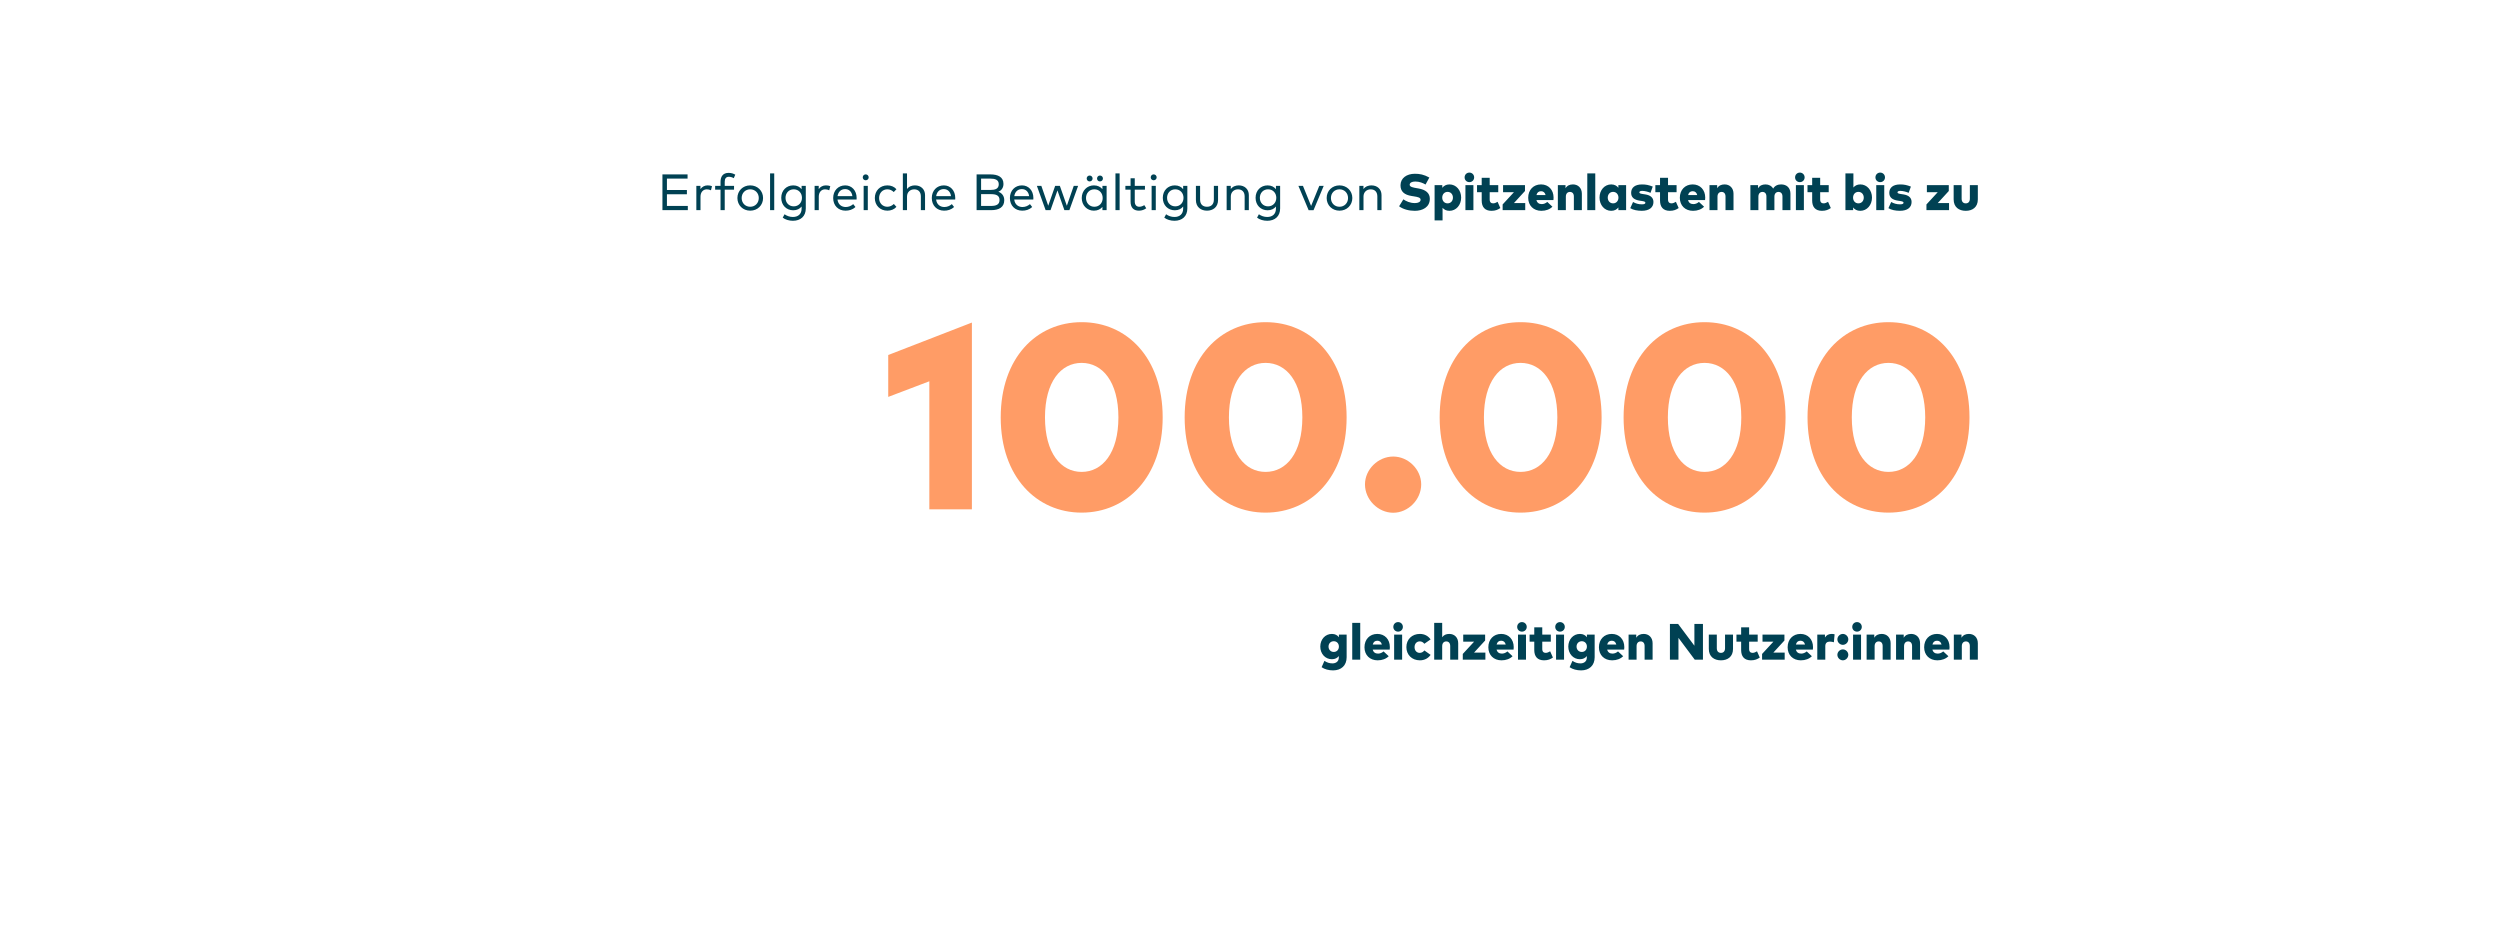 <svg width="1713" height="651" viewBox="0 0 1713 651" fill="none" xmlns="http://www.w3.org/2000/svg">
<rect width="1713" height="651" fill="white"/>
<path d="M471.295 141.112V144H453.9V119.5H471.12V122.387H456.98V130.21H470.665V133.115H456.98V141.112H471.295ZM484.814 127.025C486.004 127.025 486.967 127.182 487.859 127.567L487.159 130.385C486.372 129.965 485.252 129.737 484.307 129.737C481.769 129.737 479.984 131.68 479.984 134.742V144H477.132V127.375H479.949V129.562C481.104 127.935 482.837 127.025 484.814 127.025ZM502.969 127.375V129.982H496.582V144H493.712V129.982H490.019V127.375H493.712V124.54C493.712 121.057 495.322 118.45 499.242 118.45C501.132 118.45 502.619 118.975 503.809 119.692L502.777 122.09C501.902 121.565 500.659 121.127 499.434 121.127C497.457 121.127 496.582 122.387 496.582 124.54V127.375H502.969ZM514.052 127.025C519.092 127.025 522.854 130.752 522.854 135.687C522.854 140.622 519.092 144.35 514.052 144.35C509.012 144.35 505.267 140.622 505.267 135.687C505.267 130.752 509.012 127.025 514.052 127.025ZM514.052 129.72C510.709 129.72 508.189 132.205 508.189 135.687C508.189 139.17 510.709 141.672 514.052 141.672C517.377 141.672 519.914 139.17 519.914 135.687C519.914 132.205 517.377 129.72 514.052 129.72ZM530.502 118.8V144H527.65V118.8H530.502ZM543.535 127.025C546.108 127.025 547.998 128.04 549.258 129.632V127.375H552.128V142.845C552.128 148.218 548.54 151.28 543.29 151.28C540.7 151.28 538.023 150.493 536.325 149.128L537.568 146.818C539.16 147.955 541.138 148.673 543.29 148.673C546.86 148.673 549.258 146.66 549.258 142.967V141.497C547.998 143.09 546.108 144.088 543.535 144.088C538.863 144.088 535.31 140.622 535.31 135.547C535.31 130.49 538.863 127.025 543.535 127.025ZM543.868 129.72C540.455 129.72 538.233 132.345 538.233 135.547C538.233 138.785 540.455 141.392 543.868 141.392C547.175 141.392 549.503 138.872 549.503 135.547C549.503 132.24 547.175 129.72 543.868 129.72ZM565.855 127.025C567.045 127.025 568.007 127.182 568.9 127.567L568.2 130.385C567.412 129.965 566.292 129.737 565.347 129.737C562.81 129.737 561.025 131.68 561.025 134.742V144H558.172V127.375H560.99V129.562C562.145 127.935 563.877 127.025 565.855 127.025ZM579.152 127.025C583.684 127.025 586.939 130.542 586.974 135.635C586.974 136.002 586.939 136.387 586.922 136.702H573.849C574.252 140.15 576.649 141.847 579.502 141.847C581.444 141.847 583.212 141.095 584.629 139.87L586.152 141.83C584.087 143.755 581.777 144.35 579.327 144.35C574.392 144.35 570.892 140.867 570.892 135.687C570.892 130.577 574.374 127.025 579.152 127.025ZM579.099 129.562C576.159 129.562 574.322 131.557 573.884 134.392H584.052C583.702 131.452 581.794 129.562 579.099 129.562ZM594.623 127.375V144H591.771V127.375H594.623ZM593.171 119.482C594.308 119.482 595.218 120.375 595.218 121.53C595.218 122.667 594.308 123.525 593.171 123.525C592.033 123.525 591.158 122.667 591.158 121.53C591.158 120.375 592.033 119.482 593.171 119.482ZM608.059 127.025C610.527 127.025 612.749 127.935 614.237 129.65L612.399 131.592C611.174 130.402 609.757 129.72 607.989 129.72C604.787 129.72 602.354 132.205 602.354 135.687C602.354 139.17 604.787 141.672 607.989 141.672C609.757 141.672 611.314 140.885 612.469 139.765L614.237 141.742C612.732 143.44 610.527 144.35 608.059 144.35C602.914 144.35 599.432 140.622 599.432 135.687C599.432 130.752 602.914 127.025 608.059 127.025ZM621.488 118.8V129.527C622.853 127.655 624.988 127.025 626.913 127.025C631.008 127.025 633.843 129.685 633.843 133.675V144H630.973V134.602C630.973 131.54 629.293 129.737 626.406 129.737C623.728 129.737 621.488 131.575 621.488 134.672V144H618.636V118.8H621.488ZM646.725 127.025C651.257 127.025 654.512 130.542 654.547 135.635C654.547 136.002 654.512 136.387 654.495 136.702H641.422C641.825 140.15 644.222 141.847 647.075 141.847C649.017 141.847 650.785 141.095 652.202 139.87L653.725 141.83C651.66 143.755 649.35 144.35 646.9 144.35C641.965 144.35 638.465 140.867 638.465 135.687C638.465 130.577 641.947 127.025 646.725 127.025ZM646.672 129.562C643.732 129.562 641.895 131.557 641.457 134.392H651.625C651.275 131.452 649.367 129.562 646.672 129.562ZM669.164 119.5H678.649C683.812 119.5 687.574 121.302 687.574 126.01C687.574 128.687 686.157 130.577 684.074 131.382C686.402 132.222 688.117 134.165 688.117 137.157C688.117 141.935 684.599 144 679.139 144H669.164V119.5ZM678.999 133.027H672.244V141.112H678.999C682.534 141.112 684.879 140.22 684.879 137.035C684.879 133.902 682.534 133.027 678.999 133.027ZM678.527 122.387H672.244V130.157H678.562C681.799 130.157 684.354 129.44 684.354 126.237C684.354 123.122 681.764 122.387 678.527 122.387ZM700.25 127.025C704.783 127.025 708.038 130.542 708.073 135.635C708.073 136.002 708.038 136.387 708.02 136.702H694.948C695.35 140.15 697.748 141.847 700.6 141.847C702.543 141.847 704.31 141.095 705.728 139.87L707.25 141.83C705.185 143.755 702.875 144.35 700.425 144.35C695.49 144.35 691.99 140.867 691.99 135.687C691.99 130.577 695.473 127.025 700.25 127.025ZM700.198 129.562C697.258 129.562 695.42 131.557 694.983 134.392H705.15C704.8 131.452 702.893 129.562 700.198 129.562ZM726.224 127.375L731.002 141.007L735.727 127.375H738.719L732.734 144H729.322L724.562 130.472L719.819 144H716.459L710.474 127.375H713.537L718.244 140.972L722.987 127.375H726.224ZM758.254 127.375V144H755.384V141.777C754.071 143.335 752.129 144.35 749.521 144.35C744.849 144.35 741.209 140.71 741.209 135.687C741.209 130.665 744.849 127.025 749.521 127.025C752.129 127.025 754.071 128.04 755.384 129.615V127.375H758.254ZM749.854 129.72C746.389 129.72 744.131 132.38 744.131 135.687C744.131 138.995 746.441 141.672 749.854 141.672C753.214 141.672 755.559 139.1 755.559 135.687C755.559 132.292 753.214 129.72 749.854 129.72ZM746.616 120.27C747.754 120.27 748.646 121.162 748.646 122.3C748.646 123.455 747.754 124.312 746.616 124.312C745.479 124.312 744.604 123.455 744.604 122.3C744.604 121.162 745.479 120.27 746.616 120.27ZM753.704 120.27C754.841 120.27 755.734 121.162 755.734 122.3C755.734 123.455 754.841 124.312 753.704 124.312C752.549 124.312 751.691 123.455 751.691 122.3C751.691 121.162 752.549 120.27 753.704 120.27ZM767.162 118.8V144H764.31V118.8H767.162ZM784.518 127.375V129.982H777.536V138.085C777.536 140.587 778.866 141.672 780.668 141.672C781.893 141.672 783.118 141.2 784.063 140.552L785.411 142.705C784.133 143.632 782.471 144.35 780.423 144.35C776.818 144.35 774.666 142.372 774.666 138.137V129.982H771.113V127.375H774.666V122.16H777.536V127.375H784.518ZM791.943 127.375V144H789.09V127.375H791.943ZM790.49 119.482C791.628 119.482 792.538 120.375 792.538 121.53C792.538 122.667 791.628 123.525 790.49 123.525C789.353 123.525 788.478 122.667 788.478 121.53C788.478 120.375 789.353 119.482 790.49 119.482ZM804.976 127.025C807.548 127.025 809.438 128.04 810.698 129.632V127.375H813.568V142.845C813.568 148.218 809.981 151.28 804.731 151.28C802.141 151.28 799.463 150.493 797.766 149.128L799.008 146.818C800.601 147.955 802.578 148.673 804.731 148.673C808.301 148.673 810.698 146.66 810.698 142.967V141.497C809.438 143.09 807.548 144.088 804.976 144.088C800.303 144.088 796.751 140.622 796.751 135.547C796.751 130.49 800.303 127.025 804.976 127.025ZM805.308 129.72C801.896 129.72 799.673 132.345 799.673 135.547C799.673 138.785 801.896 141.392 805.308 141.392C808.616 141.392 810.943 138.872 810.943 135.547C810.943 132.24 808.616 129.72 805.308 129.72ZM834.61 127.375V137.035C834.61 142.057 831.005 144.35 827.032 144.35C823.025 144.35 819.437 142.057 819.437 137.035V127.375H822.307V136.772C822.307 140.167 824.32 141.672 827.032 141.672C829.727 141.672 831.74 140.167 831.74 136.772V127.375H834.61ZM848.774 127.025C852.869 127.025 855.704 129.685 855.704 133.675V144H852.834V134.602C852.834 131.54 851.154 129.737 848.266 129.737C845.589 129.737 843.349 131.575 843.349 134.672V144H840.496V127.375H843.331V129.545C844.696 127.672 846.849 127.025 848.774 127.025ZM868.55 127.025C871.123 127.025 873.013 128.04 874.273 129.632V127.375H877.143V142.845C877.143 148.218 873.555 151.28 868.305 151.28C865.715 151.28 863.038 150.493 861.34 149.128L862.583 146.818C864.175 147.955 866.153 148.673 868.305 148.673C871.875 148.673 874.273 146.66 874.273 142.967V141.497C873.013 143.09 871.123 144.088 868.55 144.088C863.878 144.088 860.325 140.622 860.325 135.547C860.325 130.49 863.878 127.025 868.55 127.025ZM868.883 129.72C865.47 129.72 863.248 132.345 863.248 135.547C863.248 138.785 865.47 141.392 868.883 141.392C872.19 141.392 874.518 138.872 874.518 135.547C874.518 132.24 872.19 129.72 868.883 129.72ZM906.998 127.375L900.033 144.018H896.673L889.673 127.375H892.788L898.37 141.112L903.97 127.375H906.998ZM917.816 127.025C922.856 127.025 926.619 130.752 926.619 135.687C926.619 140.622 922.856 144.35 917.816 144.35C912.776 144.35 909.031 140.622 909.031 135.687C909.031 130.752 912.776 127.025 917.816 127.025ZM917.816 129.72C914.474 129.72 911.954 132.205 911.954 135.687C911.954 139.17 914.474 141.672 917.816 141.672C921.141 141.672 923.679 139.17 923.679 135.687C923.679 132.205 921.141 129.72 917.816 129.72ZM939.692 127.025C943.787 127.025 946.622 129.685 946.622 133.675V144H943.752V134.602C943.752 131.54 942.072 129.737 939.184 129.737C936.507 129.737 934.267 131.575 934.267 134.672V144H931.414V127.375H934.249V129.545C935.614 127.672 937.767 127.025 939.692 127.025ZM979.387 121.652L976.779 126.447C975.029 125.397 972.632 124.382 969.762 124.382C967.539 124.382 965.912 125.135 965.912 126.587C965.912 128.127 968.239 128.495 970.952 128.967L971.967 129.142C976.727 129.965 979.719 132.187 979.719 136.195C979.719 142.022 974.697 144.455 969.447 144.455C965.369 144.455 961.379 143.387 958.667 141.34L961.589 136.58C963.462 137.857 966.052 139.152 969.499 139.152C971.704 139.152 973.384 138.4 973.384 136.877C973.384 135.407 971.739 134.987 968.537 134.497L967.312 134.305C962.272 133.517 959.542 131.242 959.629 126.832C959.717 122.072 963.777 119.062 969.499 119.062C972.807 119.062 975.677 119.605 979.387 121.652ZM993.185 126.36C997.77 126.36 1001.18 130.35 1001.18 135.39C1001.18 140.465 997.77 144.455 993.185 144.455C990.98 144.455 989.475 143.597 988.443 142.372V151H982.983V126.832H988.268V128.687C989.3 127.34 990.858 126.36 993.185 126.36ZM991.873 131.47C989.72 131.47 988.215 133.132 988.215 135.407C988.215 137.682 989.72 139.345 991.873 139.345C994.078 139.345 995.548 137.647 995.548 135.407C995.548 133.167 994.078 131.47 991.873 131.47ZM1009.58 126.832V144H1004.11V126.832H1009.58ZM1006.82 118.257C1008.66 118.257 1010.09 119.692 1010.09 121.547C1010.09 123.385 1008.66 124.802 1006.82 124.802C1004.96 124.802 1003.55 123.385 1003.55 121.547C1003.55 119.692 1004.96 118.257 1006.82 118.257ZM1026.6 126.832V131.68H1020.74V136.702C1020.74 138.68 1021.79 139.345 1023.17 139.345C1024.18 139.345 1025.29 138.785 1026.14 138.277L1028.03 142.547C1026.42 143.667 1024.71 144.455 1021.94 144.455C1017.34 144.455 1015.26 141.707 1015.26 137.402V131.68H1012.06V126.832H1015.26V121.827H1020.74V126.832H1026.6ZM1044.92 126.832V130.875L1037.34 139.152H1045.09V144H1029.61V140.08L1037.36 131.68H1029.9V126.832H1044.92ZM1055.92 126.36C1061.01 126.36 1064.49 130.035 1064.51 135.407C1064.51 135.967 1064.48 136.737 1064.41 137.105H1052.77C1053.22 138.977 1054.55 139.852 1056.44 139.852C1057.72 139.852 1059.1 139.327 1060.19 138.347L1063.72 141.637C1061.94 143.423 1059.33 144.455 1056.16 144.455C1050.77 144.455 1047.12 140.867 1047.12 135.512C1047.12 130.105 1050.7 126.36 1055.92 126.36ZM1055.94 131.015C1054.24 131.015 1053.21 131.942 1052.79 133.64H1059.03C1058.6 131.925 1057.53 131.015 1055.94 131.015ZM1077.8 126.36C1081.23 126.36 1083.89 128.757 1083.89 132.73V144H1078.41V134.672C1078.41 132.642 1077.4 131.505 1075.7 131.505C1074.18 131.505 1072.92 132.537 1072.92 134.76V144H1067.44V126.832H1072.69V128.985C1073.78 127.182 1075.51 126.36 1077.8 126.36ZM1093.08 118.8V144H1087.61V118.8H1093.08ZM1114.21 126.832V144H1108.91V142.145C1107.88 143.492 1106.3 144.455 1103.97 144.455C1099.39 144.455 1095.99 140.465 1095.99 135.39C1095.99 130.35 1099.39 126.36 1103.99 126.36C1106.3 126.36 1107.88 127.34 1108.91 128.687V126.832H1114.21ZM1105.29 131.47C1103.1 131.47 1101.63 133.167 1101.63 135.407C1101.63 137.647 1103.1 139.345 1105.29 139.345C1107.44 139.345 1108.96 137.682 1108.96 135.407C1108.96 133.132 1107.44 131.47 1105.29 131.47ZM1132.46 127.847L1130.94 132.117C1129.24 131.4 1127.04 130.805 1125.29 130.787C1123.85 130.787 1123.29 131.207 1123.29 131.837C1123.29 132.572 1124.38 132.747 1126.06 133.01L1127.32 133.202C1130.99 133.762 1132.94 135.53 1132.94 138.417C1132.94 142.18 1130 144.438 1124.99 144.438C1122.05 144.438 1119.02 143.912 1117.06 142.635L1118.97 138.4C1120.69 139.415 1122.65 140.01 1125.03 140.01C1126.72 140.01 1127.42 139.625 1127.42 138.89C1127.42 138.225 1126.65 137.962 1124.71 137.665L1123.71 137.525C1119.58 136.912 1117.66 135.197 1117.66 132.117C1117.66 128.46 1120.41 126.377 1125.08 126.377C1127.86 126.377 1129.65 126.762 1132.46 127.847ZM1148.79 126.832V131.68H1142.93V136.702C1142.93 138.68 1143.98 139.345 1145.36 139.345C1146.37 139.345 1147.48 138.785 1148.33 138.277L1150.22 142.547C1148.61 143.667 1146.9 144.455 1144.13 144.455C1139.53 144.455 1137.45 141.707 1137.45 137.402V131.68H1134.25V126.832H1137.45V121.827H1142.93V126.832H1148.79ZM1159.83 126.36C1164.92 126.36 1168.4 130.035 1168.42 135.407C1168.42 135.967 1168.38 136.737 1168.31 137.105H1156.68C1157.13 138.977 1158.46 139.852 1160.35 139.852C1161.63 139.852 1163.01 139.327 1164.1 138.347L1167.63 141.637C1165.85 143.423 1163.24 144.455 1160.07 144.455C1154.68 144.455 1151.02 140.867 1151.02 135.512C1151.02 130.105 1154.61 126.36 1159.83 126.36ZM1159.84 131.015C1158.15 131.015 1157.11 131.942 1156.69 133.64H1162.94C1162.5 131.925 1161.44 131.015 1159.84 131.015ZM1181.71 126.36C1185.14 126.36 1187.8 128.757 1187.8 132.73V144H1182.32V134.672C1182.32 132.642 1181.3 131.505 1179.61 131.505C1178.08 131.505 1176.82 132.537 1176.82 134.76V144H1171.35V126.832H1176.6V128.985C1177.68 127.182 1179.41 126.36 1181.71 126.36ZM1220.41 126.36C1224.33 126.36 1226.81 128.775 1226.81 132.73V144H1221.34V134.672C1221.34 132.642 1220.32 131.505 1218.61 131.505C1217.1 131.505 1215.82 132.537 1215.82 134.76V144H1210.35V134.672C1210.35 132.642 1209.33 131.505 1207.63 131.505C1206.11 131.505 1204.85 132.537 1204.85 134.76V144H1199.37V126.832H1204.62V128.985C1205.71 127.182 1207.44 126.36 1209.73 126.36C1211.99 126.36 1213.92 127.392 1214.97 129.23C1216.12 127.252 1218.05 126.36 1220.41 126.36ZM1236.02 126.832V144H1230.55V126.832H1236.02ZM1233.26 118.257C1235.1 118.257 1236.53 119.692 1236.53 121.547C1236.53 123.385 1235.1 124.802 1233.26 124.802C1231.4 124.802 1229.99 123.385 1229.99 121.547C1229.99 119.692 1231.4 118.257 1233.26 118.257ZM1253.04 126.832V131.68H1247.18V136.702C1247.18 138.68 1248.23 139.345 1249.61 139.345C1250.62 139.345 1251.73 138.785 1252.58 138.277L1254.47 142.547C1252.86 143.667 1251.15 144.455 1248.38 144.455C1243.78 144.455 1241.7 141.707 1241.7 137.402V131.68H1238.5V126.832H1241.7V121.827H1247.18V126.832H1253.04ZM1274.69 126.36C1279.27 126.36 1282.69 130.35 1282.69 135.39C1282.69 140.465 1279.27 144.455 1274.69 144.455C1272.36 144.455 1270.8 143.51 1269.77 142.162V144H1264.49V118.8H1269.95V128.477C1270.98 127.235 1272.48 126.36 1274.69 126.36ZM1273.38 131.47C1271.22 131.47 1269.72 133.132 1269.72 135.407C1269.72 137.682 1271.22 139.345 1273.38 139.345C1275.58 139.345 1277.05 137.647 1277.05 135.407C1277.05 133.167 1275.58 131.47 1273.38 131.47ZM1291.09 126.832V144H1285.61V126.832H1291.09ZM1288.32 118.257C1290.16 118.257 1291.59 119.692 1291.59 121.547C1291.59 123.385 1290.16 124.802 1288.32 124.802C1286.47 124.802 1285.05 123.385 1285.05 121.547C1285.05 119.692 1286.47 118.257 1288.32 118.257ZM1309.34 127.847L1307.82 132.117C1306.12 131.4 1303.92 130.805 1302.17 130.787C1300.73 130.787 1300.17 131.207 1300.17 131.837C1300.17 132.572 1301.26 132.747 1302.94 133.01L1304.2 133.202C1307.87 133.762 1309.82 135.53 1309.82 138.417C1309.82 142.18 1306.88 144.438 1301.87 144.438C1298.93 144.438 1295.9 143.912 1293.94 142.635L1295.85 138.4C1297.57 139.415 1299.53 140.01 1301.91 140.01C1303.6 140.01 1304.3 139.625 1304.3 138.89C1304.3 138.225 1303.53 137.962 1301.59 137.665L1300.59 137.525C1296.46 136.912 1294.54 135.197 1294.54 132.117C1294.54 128.46 1297.29 126.377 1301.96 126.377C1304.74 126.377 1306.53 126.762 1309.34 127.847ZM1335.31 126.832V130.875L1327.73 139.152H1335.49V144H1320V140.08L1327.75 131.68H1320.3V126.832H1335.31ZM1355.21 126.832V136.65C1355.21 142.022 1351.5 144.455 1346.93 144.455C1342.35 144.455 1338.64 142.022 1338.64 136.632V126.832H1344.11V136.16C1344.11 138.347 1345.29 139.345 1346.93 139.345C1348.56 139.345 1349.75 138.347 1349.75 136.16V126.832H1355.21ZM912.618 434.36C914.876 434.36 916.398 435.287 917.413 436.617V434.832H922.716V450.355C922.716 455.99 919.023 459.35 913.406 459.35C910.536 459.35 907.613 458.615 905.566 457.163L907.508 452.805C909.188 453.995 910.991 454.555 913.021 454.555C915.243 454.555 917.343 453.33 917.343 450.6V449.532C916.328 450.827 914.823 451.702 912.618 451.702C908.016 451.702 904.656 447.905 904.656 443.04C904.656 438.175 908.016 434.36 912.618 434.36ZM913.913 439.365C911.778 439.365 910.308 440.94 910.308 443.04C910.308 445.122 911.778 446.715 913.913 446.715C915.978 446.715 917.413 445.157 917.413 443.04C917.413 440.922 915.978 439.365 913.913 439.365ZM932.029 426.8V452H926.552V426.8H932.029ZM943.741 434.36C948.834 434.36 952.316 438.035 952.334 443.407C952.334 443.967 952.299 444.737 952.229 445.105H940.591C941.046 446.977 942.376 447.852 944.266 447.852C945.544 447.852 946.926 447.327 948.011 446.347L951.546 449.637C949.761 451.423 947.154 452.455 943.986 452.455C938.596 452.455 934.939 448.867 934.939 443.512C934.939 438.105 938.526 434.36 943.741 434.36ZM943.759 439.015C942.061 439.015 941.029 439.942 940.609 441.64H946.856C946.419 439.925 945.351 439.015 943.759 439.015ZM960.74 434.832V452H955.263V434.832H960.74ZM957.975 426.257C959.813 426.257 961.248 427.692 961.248 429.547C961.248 431.385 959.813 432.802 957.975 432.802C956.12 432.802 954.703 431.385 954.703 429.547C954.703 427.692 956.12 426.257 957.975 426.257ZM972.907 434.36C976.092 434.36 978.595 435.777 980.24 438.122L975.952 441.115C975.095 440.012 974.115 439.47 972.785 439.47C970.877 439.47 969.25 440.94 969.25 443.407C969.25 445.892 970.842 447.345 972.75 447.345C974.045 447.345 975.13 446.767 975.987 445.682L980.257 448.727C978.612 451.055 976.092 452.455 972.907 452.455C967.43 452.455 963.65 448.657 963.65 443.407C963.65 438.157 967.43 434.36 972.907 434.36ZM988.187 426.782V436.635C989.272 435.077 990.934 434.36 993.069 434.36C996.499 434.36 999.159 436.757 999.159 440.73V452H993.682V442.672C993.682 440.642 992.667 439.505 990.969 439.505C989.447 439.505 988.187 440.537 988.187 442.76V452H982.709V426.782H988.187ZM1017.61 434.832V438.875L1010.03 447.152H1017.79V452H1002.3V448.08L1010.05 439.68H1002.6V434.832H1017.61ZM1028.61 434.36C1033.7 434.36 1037.18 438.035 1037.2 443.407C1037.2 443.967 1037.17 444.737 1037.1 445.105H1025.46C1025.91 446.977 1027.24 447.852 1029.13 447.852C1030.41 447.852 1031.79 447.327 1032.88 446.347L1036.41 449.637C1034.63 451.423 1032.02 452.455 1028.85 452.455C1023.46 452.455 1019.81 448.867 1019.81 443.512C1019.81 438.105 1023.39 434.36 1028.61 434.36ZM1028.63 439.015C1026.93 439.015 1025.9 439.942 1025.48 441.64H1031.72C1031.29 439.925 1030.22 439.015 1028.63 439.015ZM1045.61 434.832V452H1040.13V434.832H1045.61ZM1042.84 426.257C1044.68 426.257 1046.12 427.692 1046.12 429.547C1046.12 431.385 1044.68 432.802 1042.84 432.802C1040.99 432.802 1039.57 431.385 1039.57 429.547C1039.57 427.692 1040.99 426.257 1042.84 426.257ZM1062.62 434.832V439.68H1056.76V444.702C1056.76 446.68 1057.81 447.345 1059.19 447.345C1060.21 447.345 1061.31 446.785 1062.17 446.277L1064.06 450.547C1062.45 451.667 1060.73 452.455 1057.97 452.455C1053.37 452.455 1051.28 449.707 1051.28 445.402V439.68H1048.08V434.832H1051.28V429.827H1056.76V434.832H1062.62ZM1071.69 434.832V452H1066.21V434.832H1071.69ZM1068.92 426.257C1070.76 426.257 1072.2 427.692 1072.2 429.547C1072.2 431.385 1070.76 432.802 1068.92 432.802C1067.07 432.802 1065.65 431.385 1065.65 429.547C1065.65 427.692 1067.07 426.257 1068.92 426.257ZM1082.56 434.36C1084.82 434.36 1086.34 435.287 1087.35 436.617V434.832H1092.66V450.355C1092.66 455.99 1088.96 459.35 1083.35 459.35C1080.48 459.35 1077.55 458.615 1075.51 457.163L1077.45 452.805C1079.13 453.995 1080.93 454.555 1082.96 454.555C1085.18 454.555 1087.28 453.33 1087.28 450.6V449.532C1086.27 450.827 1084.76 451.702 1082.56 451.702C1077.96 451.702 1074.6 447.905 1074.6 443.04C1074.6 438.175 1077.96 434.36 1082.56 434.36ZM1083.85 439.365C1081.72 439.365 1080.25 440.94 1080.25 443.04C1080.25 445.122 1081.72 446.715 1083.85 446.715C1085.92 446.715 1087.35 445.157 1087.35 443.04C1087.35 440.922 1085.92 439.365 1083.85 439.365ZM1104.39 434.36C1109.48 434.36 1112.96 438.035 1112.98 443.407C1112.98 443.967 1112.94 444.737 1112.87 445.105H1101.24C1101.69 446.977 1103.02 447.852 1104.91 447.852C1106.19 447.852 1107.57 447.327 1108.66 446.347L1112.19 449.637C1110.41 451.423 1107.8 452.455 1104.63 452.455C1099.24 452.455 1095.58 448.867 1095.58 443.512C1095.58 438.105 1099.17 434.36 1104.39 434.36ZM1104.4 439.015C1102.71 439.015 1101.67 439.942 1101.25 441.64H1107.5C1107.06 439.925 1106 439.015 1104.4 439.015ZM1126.27 434.36C1129.7 434.36 1132.36 436.757 1132.36 440.73V452H1126.88V442.672C1126.88 440.642 1125.86 439.505 1124.17 439.505C1122.64 439.505 1121.38 440.537 1121.38 442.76V452H1115.91V434.832H1121.16V436.985C1122.24 435.182 1123.97 434.36 1126.27 434.36ZM1166.86 427.5V452H1161.24L1150.08 437.055V452H1144.23V427.5H1149.83L1161 442.445V427.5H1166.86ZM1187.46 434.832V444.65C1187.46 450.022 1183.75 452.455 1179.18 452.455C1174.59 452.455 1170.88 450.022 1170.88 444.632V434.832H1176.36V444.16C1176.36 446.347 1177.53 447.345 1179.18 447.345C1180.81 447.345 1182 446.347 1182 444.16V434.832H1187.46ZM1204.37 434.832V439.68H1198.5V444.702C1198.5 446.68 1199.55 447.345 1200.94 447.345C1201.95 447.345 1203.05 446.785 1203.91 446.277L1205.8 450.547C1204.19 451.667 1202.48 452.455 1199.71 452.455C1195.11 452.455 1193.03 449.707 1193.03 445.402V439.68H1189.82V434.832H1193.03V429.827H1198.5V434.832H1204.37ZM1222.69 434.832V438.875L1215.11 447.152H1222.86V452H1207.38V448.08L1215.13 439.68H1207.67V434.832H1222.69ZM1233.69 434.36C1238.78 434.36 1242.26 438.035 1242.28 443.407C1242.28 443.967 1242.25 444.737 1242.18 445.105H1230.54C1230.99 446.977 1232.32 447.852 1234.21 447.852C1235.49 447.852 1236.87 447.327 1237.96 446.347L1241.49 449.637C1239.71 451.423 1237.1 452.455 1233.93 452.455C1228.54 452.455 1224.89 448.867 1224.89 443.512C1224.89 438.105 1228.47 434.36 1233.69 434.36ZM1233.71 439.015C1232.01 439.015 1230.98 439.942 1230.56 441.64H1236.8C1236.37 439.925 1235.3 439.015 1233.71 439.015ZM1255.15 434.36C1255.95 434.36 1256.65 434.5 1257.07 434.622L1256.57 440.082C1255.83 439.837 1254.8 439.627 1253.82 439.627C1251.88 439.627 1250.69 440.59 1250.69 442.725V452H1245.21V434.832H1250.46V436.81C1251.46 435.147 1253.05 434.36 1255.15 434.36ZM1262.73 434.36C1264.73 434.36 1266.46 436.092 1266.46 438.087C1266.46 440.117 1264.73 441.85 1262.73 441.85C1260.72 441.85 1258.97 440.117 1258.97 438.087C1258.97 436.092 1260.72 434.36 1262.73 434.36ZM1262.73 444.965C1264.73 444.965 1266.46 446.68 1266.46 448.675C1266.46 450.705 1264.73 452.455 1262.73 452.455C1260.72 452.455 1258.97 450.705 1258.97 448.675C1258.97 446.68 1260.72 444.965 1262.73 444.965ZM1275.19 434.832V452H1269.72V434.832H1275.19ZM1272.43 426.257C1274.27 426.257 1275.7 427.692 1275.7 429.547C1275.7 431.385 1274.27 432.802 1272.43 432.802C1270.57 432.802 1269.16 431.385 1269.16 429.547C1269.16 427.692 1270.57 426.257 1272.43 426.257ZM1289.37 434.36C1292.8 434.36 1295.46 436.757 1295.46 440.73V452H1289.99V442.672C1289.99 440.642 1288.97 439.505 1287.27 439.505C1285.75 439.505 1284.49 440.537 1284.49 442.76V452H1279.01V434.832H1284.26V436.985C1285.35 435.182 1287.08 434.36 1289.37 434.36ZM1309.54 434.36C1312.97 434.36 1315.63 436.757 1315.63 440.73V452H1310.15V442.672C1310.15 440.642 1309.14 439.505 1307.44 439.505C1305.92 439.505 1304.66 440.537 1304.66 442.76V452H1299.18V434.832H1304.43V436.985C1305.51 435.182 1307.25 434.36 1309.54 434.36ZM1327.24 434.36C1332.33 434.36 1335.81 438.035 1335.83 443.407C1335.83 443.967 1335.79 444.737 1335.72 445.105H1324.09C1324.54 446.977 1325.87 447.852 1327.76 447.852C1329.04 447.852 1330.42 447.327 1331.51 446.347L1335.04 449.637C1333.26 451.423 1330.65 452.455 1327.48 452.455C1322.09 452.455 1318.43 448.867 1318.43 443.512C1318.43 438.105 1322.02 434.36 1327.24 434.36ZM1327.25 439.015C1325.56 439.015 1324.52 439.942 1324.1 441.64H1330.35C1329.91 439.925 1328.85 439.015 1327.25 439.015ZM1349.12 434.36C1352.55 434.36 1355.21 436.757 1355.21 440.73V452H1349.73V442.672C1349.73 440.642 1348.72 439.505 1347.02 439.505C1345.5 439.505 1344.24 440.537 1344.24 442.76V452H1338.76V434.832H1344.01V436.985C1345.09 435.182 1346.83 434.36 1349.12 434.36Z" fill="#004153"/>
<path d="M665.942 221.02V349H636.782V261.25L608.612 271.96V243.25L665.942 221.02ZM741.133 220.75C772.093 220.75 796.663 245.14 796.663 286C796.663 326.77 772.093 351.25 741.133 351.25C710.263 351.25 685.693 326.77 685.693 286C685.693 245.14 710.263 220.75 741.133 220.75ZM741.133 248.65C727.003 248.65 716.023 261.52 716.023 286C716.023 310.48 727.003 323.35 741.133 323.35C755.353 323.35 766.333 310.48 766.333 286C766.333 261.52 755.353 248.65 741.133 248.65ZM867.168 220.75C898.128 220.75 922.698 245.14 922.698 286C922.698 326.77 898.128 351.25 867.168 351.25C836.298 351.25 811.728 326.77 811.728 286C811.728 245.14 836.298 220.75 867.168 220.75ZM867.168 248.65C853.038 248.65 842.058 261.52 842.058 286C842.058 310.48 853.038 323.35 867.168 323.35C881.388 323.35 892.368 310.48 892.368 286C892.368 261.52 881.388 248.65 867.168 248.65ZM954.635 312.82C964.895 312.82 973.805 321.64 973.805 331.9C973.805 342.34 964.895 351.34 954.635 351.34C944.285 351.34 935.285 342.34 935.285 331.9C935.285 321.64 944.285 312.82 954.635 312.82ZM1041.89 220.75C1072.85 220.75 1097.42 245.14 1097.42 286C1097.42 326.77 1072.85 351.25 1041.89 351.25C1011.02 351.25 986.455 326.77 986.455 286C986.455 245.14 1011.02 220.75 1041.89 220.75ZM1041.89 248.65C1027.76 248.65 1016.78 261.52 1016.78 286C1016.78 310.48 1027.76 323.35 1041.89 323.35C1056.11 323.35 1067.09 310.48 1067.09 286C1067.09 261.52 1056.11 248.65 1041.89 248.65ZM1167.93 220.75C1198.89 220.75 1223.46 245.14 1223.46 286C1223.46 326.77 1198.89 351.25 1167.93 351.25C1137.06 351.25 1112.49 326.77 1112.49 286C1112.49 245.14 1137.06 220.75 1167.93 220.75ZM1167.93 248.65C1153.8 248.65 1142.82 261.52 1142.82 286C1142.82 310.48 1153.8 323.35 1167.93 323.35C1182.15 323.35 1193.13 310.48 1193.13 286C1193.13 261.52 1182.15 248.65 1167.93 248.65ZM1293.96 220.75C1324.92 220.75 1349.49 245.14 1349.49 286C1349.49 326.77 1324.92 351.25 1293.96 351.25C1263.09 351.25 1238.52 326.77 1238.52 286C1238.52 245.14 1263.09 220.75 1293.96 220.75ZM1293.96 248.65C1279.83 248.65 1268.85 261.52 1268.85 286C1268.85 310.48 1279.83 323.35 1293.96 323.35C1308.18 323.35 1319.16 310.48 1319.16 286C1319.16 261.52 1308.18 248.65 1293.96 248.65Z" fill="#FF9C66"/>
</svg>
